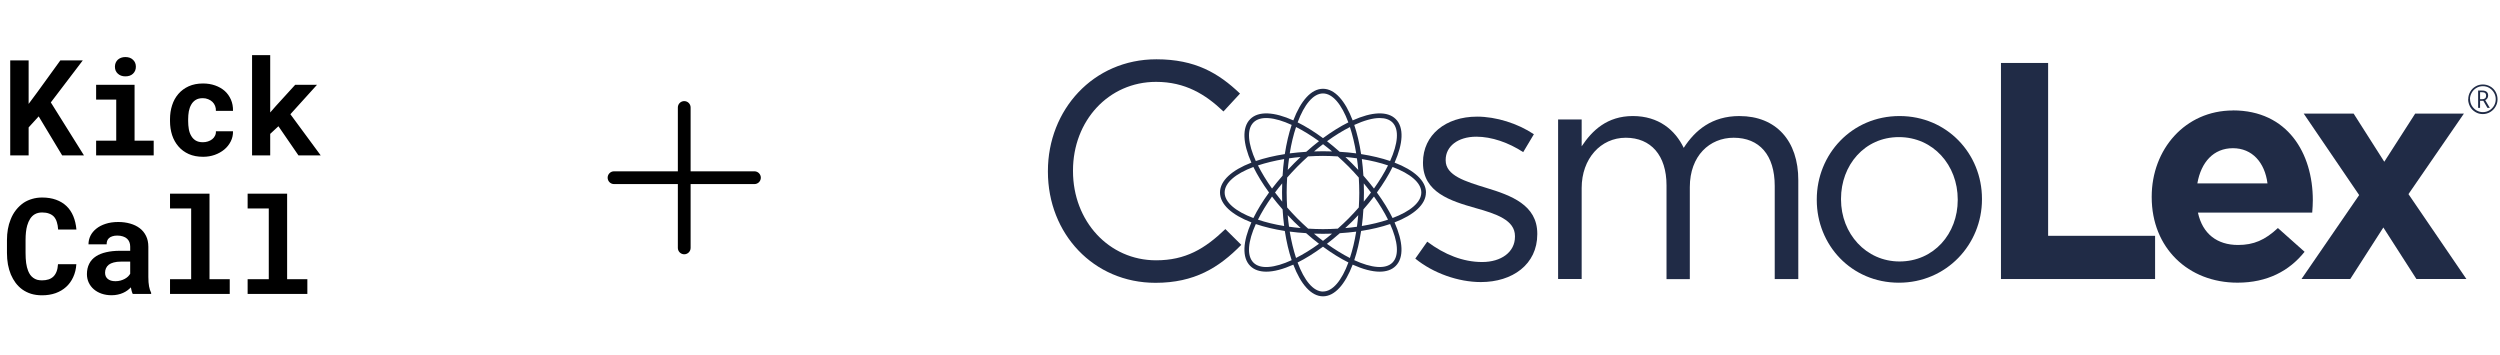 <svg width="612" height="87" viewBox="0 0 612 87" fill="none" xmlns="http://www.w3.org/2000/svg">
<path d="M9.47 28.49L7.009 31.191V38.046H2.503V14.78H7.009V25.438L9.118 22.594L14.775 14.78H20.271L12.442 25.071L20.559 38.046H15.222L9.47 28.49ZM23.531 20.757H32.943V34.435H37.625V38.046H23.531V34.435H28.453V24.384H23.531V20.757ZM28.133 16.33C28.133 15.989 28.192 15.675 28.309 15.388C28.437 15.089 28.612 14.834 28.836 14.621C29.06 14.418 29.326 14.258 29.635 14.141C29.955 14.024 30.306 13.966 30.69 13.966C31.478 13.966 32.101 14.189 32.559 14.637C33.028 15.073 33.262 15.638 33.262 16.33C33.262 17.023 33.028 17.593 32.559 18.04C32.101 18.477 31.478 18.695 30.69 18.695C30.306 18.695 29.955 18.637 29.635 18.52C29.326 18.402 29.06 18.237 28.836 18.024C28.612 17.822 28.437 17.577 28.309 17.289C28.192 16.991 28.133 16.671 28.133 16.33ZM49.657 34.818C50.094 34.818 50.509 34.754 50.903 34.626C51.297 34.499 51.644 34.318 51.942 34.083C52.24 33.849 52.469 33.566 52.629 33.236C52.799 32.906 52.874 32.538 52.853 32.134H57.039C57.06 33.029 56.874 33.859 56.48 34.626C56.096 35.393 55.569 36.054 54.898 36.608C54.227 37.162 53.444 37.599 52.549 37.918C51.665 38.227 50.727 38.382 49.737 38.382C48.395 38.382 47.217 38.158 46.205 37.71C45.193 37.252 44.352 36.629 43.681 35.841C42.999 35.053 42.482 34.131 42.131 33.076C41.79 32.011 41.619 30.871 41.619 29.657V29.177C41.619 27.963 41.79 26.829 42.131 25.774C42.472 24.709 42.983 23.782 43.665 22.994C44.346 22.205 45.188 21.582 46.189 21.124C47.201 20.666 48.373 20.437 49.705 20.437C50.77 20.437 51.755 20.597 52.661 20.916C53.566 21.236 54.349 21.683 55.01 22.259C55.66 22.845 56.166 23.553 56.528 24.384C56.89 25.204 57.06 26.125 57.039 27.148H52.853C52.874 26.722 52.81 26.317 52.661 25.934C52.512 25.55 52.293 25.22 52.006 24.943C51.718 24.666 51.372 24.448 50.967 24.288C50.562 24.117 50.12 24.032 49.641 24.032C48.938 24.032 48.357 24.176 47.899 24.464C47.441 24.751 47.079 25.135 46.812 25.614C46.536 26.094 46.339 26.642 46.221 27.26C46.115 27.878 46.062 28.517 46.062 29.177V29.657C46.062 30.328 46.115 30.978 46.221 31.606C46.328 32.224 46.52 32.767 46.797 33.236C47.063 33.716 47.425 34.099 47.883 34.387C48.352 34.674 48.943 34.818 49.657 34.818ZM68.16 30.903L66.147 32.773V38.046H61.705V13.502H66.147V27.532L67.489 25.998L72.267 20.757H77.604L71.085 27.963L78.515 38.046H73.066L68.16 30.903Z" fill="black"/>
<path d="M18.689 64.668C18.615 65.84 18.359 66.894 17.922 67.832C17.496 68.769 16.921 69.568 16.197 70.228C15.472 70.889 14.61 71.4 13.608 71.762C12.607 72.114 11.499 72.29 10.284 72.29C9.326 72.29 8.436 72.167 7.616 71.922C6.806 71.666 6.077 71.304 5.427 70.836C4.83 70.399 4.298 69.871 3.829 69.254C3.371 68.636 2.982 67.954 2.662 67.208C2.354 66.463 2.114 65.642 1.943 64.748C1.784 63.853 1.704 62.905 1.704 61.903V58.771C1.704 57.834 1.778 56.944 1.927 56.103C2.077 55.251 2.3 54.462 2.599 53.738C2.939 52.854 3.387 52.066 3.941 51.373C4.495 50.681 5.123 50.095 5.826 49.615C6.455 49.211 7.142 48.902 7.888 48.689C8.644 48.465 9.454 48.353 10.316 48.353C11.595 48.353 12.729 48.534 13.72 48.896C14.721 49.259 15.573 49.775 16.277 50.446C16.98 51.117 17.534 51.938 17.938 52.907C18.343 53.877 18.599 54.968 18.705 56.183H14.231C14.189 55.49 14.082 54.883 13.912 54.361C13.752 53.839 13.518 53.403 13.209 53.051C12.889 52.71 12.49 52.454 12.01 52.284C11.541 52.103 10.977 52.012 10.316 52.012C9.965 52.012 9.635 52.05 9.326 52.124C9.027 52.199 8.751 52.311 8.495 52.46C8.058 52.715 7.685 53.083 7.376 53.562C7.078 54.031 6.838 54.58 6.657 55.208C6.519 55.698 6.418 56.241 6.354 56.838C6.29 57.424 6.258 58.058 6.258 58.739V61.903C6.258 62.83 6.306 63.661 6.402 64.396C6.508 65.12 6.668 65.754 6.881 66.297C7.03 66.67 7.206 67.001 7.408 67.288C7.621 67.576 7.861 67.816 8.127 68.007C8.415 68.22 8.735 68.38 9.086 68.487C9.448 68.582 9.848 68.63 10.284 68.63C10.87 68.63 11.398 68.556 11.866 68.407C12.335 68.258 12.735 68.023 13.065 67.704C13.395 67.384 13.656 66.974 13.848 66.473C14.04 65.973 14.157 65.371 14.199 64.668H18.689ZM32.496 71.954C32.389 71.741 32.299 71.496 32.224 71.219C32.15 70.942 32.086 70.649 32.033 70.34C31.788 70.606 31.505 70.857 31.186 71.091C30.866 71.326 30.515 71.528 30.131 71.698C29.737 71.879 29.305 72.018 28.837 72.114C28.368 72.22 27.862 72.274 27.319 72.274C26.435 72.274 25.62 72.146 24.874 71.89C24.139 71.635 23.505 71.278 22.973 70.82C22.44 70.362 22.024 69.818 21.726 69.19C21.428 68.551 21.279 67.858 21.279 67.112C21.279 66.154 21.465 65.307 21.838 64.572C22.211 63.826 22.77 63.214 23.516 62.734C24.187 62.297 25.012 61.967 25.992 61.743C26.983 61.509 28.118 61.392 29.396 61.392H31.873V60.369C31.873 59.965 31.809 59.602 31.681 59.283C31.553 58.953 31.361 58.67 31.106 58.436C30.84 58.191 30.504 58.004 30.099 57.877C29.705 57.738 29.242 57.669 28.709 57.669C28.24 57.669 27.835 57.727 27.494 57.845C27.154 57.951 26.877 58.106 26.664 58.308C26.472 58.489 26.328 58.708 26.232 58.963C26.147 59.219 26.104 59.501 26.104 59.81H21.662C21.662 59.075 21.822 58.377 22.142 57.717C22.472 57.056 22.951 56.476 23.58 55.975C24.198 55.474 24.954 55.08 25.849 54.793C26.754 54.494 27.788 54.345 28.949 54.345C29.993 54.345 30.962 54.473 31.857 54.729C32.762 54.984 33.545 55.362 34.206 55.863C34.866 56.364 35.383 56.998 35.756 57.765C36.129 58.521 36.315 59.4 36.315 60.401V67.816C36.315 68.742 36.374 69.509 36.491 70.117C36.608 70.724 36.778 71.246 37.002 71.683V71.954H32.496ZM28.262 68.838C28.709 68.838 29.124 68.785 29.508 68.678C29.891 68.572 30.238 68.433 30.547 68.263C30.855 68.093 31.122 67.901 31.346 67.688C31.569 67.464 31.745 67.24 31.873 67.017V64.044H29.604C28.911 64.044 28.32 64.114 27.83 64.252C27.34 64.38 26.941 64.561 26.632 64.796C26.323 65.04 26.094 65.334 25.945 65.674C25.795 66.005 25.721 66.367 25.721 66.761C25.721 67.07 25.774 67.358 25.881 67.624C25.998 67.879 26.163 68.098 26.376 68.279C26.589 68.449 26.85 68.588 27.159 68.694C27.479 68.79 27.846 68.838 28.262 68.838ZM41.621 47.41H51.288V68.343H56.241V71.954H41.621V68.343H46.798V51.038H41.621V47.41ZM60.62 47.41H70.288V68.343H75.241V71.954H60.62V68.343H65.797V51.038H60.62V47.41Z" fill="black"/>
<path d="M186.25 43.5C186.25 43.914 186.085 44.312 185.792 44.605C185.499 44.898 185.102 45.062 184.688 45.062H169.062V60.688C169.062 61.102 168.898 61.499 168.605 61.792C168.312 62.085 167.914 62.25 167.5 62.25C167.086 62.25 166.688 62.085 166.395 61.792C166.102 61.499 165.938 61.102 165.938 60.688V45.062H150.312C149.898 45.062 149.501 44.898 149.208 44.605C148.915 44.312 148.75 43.914 148.75 43.5C148.75 43.086 148.915 42.688 149.208 42.395C149.501 42.102 149.898 41.938 150.312 41.938H165.938V26.312C165.938 25.898 166.102 25.501 166.395 25.208C166.688 24.915 167.086 24.75 167.5 24.75C167.914 24.75 168.312 24.915 168.605 25.208C168.898 25.501 169.062 25.898 169.062 26.312V41.938H184.688C185.102 41.938 185.499 42.102 185.792 42.395C186.085 42.688 186.25 43.086 186.25 43.5Z" fill="black"/>
<g clip-path="url(#clip0_21662_92012)">
<path d="M283.082 14.514C267.625 14.514 256.527 26.906 256.527 41.873V42.025C256.527 57.213 267.703 69.233 282.865 69.233C292.388 69.233 298.391 65.536 303.867 59.94L299.967 56.079C294.942 60.909 290.224 63.723 283.004 63.723C271.447 63.723 262.669 54.131 262.669 41.891V41.739C262.669 29.581 271.369 20.041 283.004 20.041C290.128 20.041 295.076 23.071 299.504 27.287L303.555 22.906C298.313 17.911 292.609 14.514 283.082 14.514Z" fill="#202B46"/>
<path d="M361.558 28.554C353.918 28.554 348.348 33.017 348.348 39.743V39.894C348.348 47.084 355.109 49.2 361.177 50.919C366.284 52.351 370.864 53.866 370.864 57.797V57.948C370.864 61.727 367.492 64.142 362.83 64.142C358.169 64.142 353.602 62.328 349.391 59.16L346.465 63.306C350.815 66.856 356.965 69.05 362.519 69.05C370.241 69.05 376.326 64.739 376.326 57.342V57.191C376.326 50.161 369.877 47.828 363.874 46.002C358.697 44.418 353.901 42.972 353.901 39.276V39.124C353.901 35.878 356.827 33.462 361.406 33.462C365.159 33.462 369.28 34.895 372.881 37.241L375.495 32.861C371.526 30.212 366.267 28.55 361.553 28.55L361.558 28.554Z" fill="#202B46"/>
<path d="M425.831 28.407C419.07 28.407 414.954 31.887 412.175 36.198C410.076 31.818 406.024 28.407 399.722 28.407C393.42 28.407 389.75 31.956 387.192 35.817V29.238H381.422V68.306H387.192V46.024C387.192 38.847 391.84 33.718 397.991 33.718C404.141 33.718 407.963 38.029 407.963 45.357V68.336H413.668V45.807C413.668 38.111 418.546 33.718 424.398 33.718C430.7 33.718 434.453 37.947 434.453 45.509V68.323H440.223V44.132C440.249 34.458 434.765 28.412 425.835 28.412L425.831 28.407Z" fill="#202B46"/>
<path d="M465.003 28.407C453.299 28.407 444.746 37.77 444.746 48.807V48.958C444.746 59.983 453.212 69.206 464.851 69.206C476.49 69.206 485.186 59.844 485.186 48.807V48.655C485.186 37.631 476.637 28.407 465.011 28.407M465.003 64.008C456.818 64.008 450.68 57.2 450.68 48.82V48.668C450.68 40.427 456.45 33.562 464.851 33.562C473.253 33.562 479.252 40.44 479.252 48.82V48.971C479.252 57.2 473.413 64.008 464.998 64.008H465.003Z" fill="#202B46"/>
<path d="M501.38 15.413H489.836V68.306H527.566V57.727H501.38V15.413Z" fill="#202B46"/>
<path d="M546.627 27.044C534.923 27.044 526.738 36.566 526.738 48.127V48.279C526.738 60.666 535.668 69.198 547.739 69.198C555.015 69.198 560.422 66.332 564.161 61.636L557.63 55.823C554.474 58.77 551.696 59.969 547.874 59.969C542.766 59.969 539.174 57.256 538.053 52.04H566.031C566.113 50.975 566.178 49.923 566.178 49.01C566.178 37.536 560.028 27.026 546.614 27.026M537.914 44.889C538.823 39.674 541.896 36.28 546.614 36.28C551.332 36.28 554.418 39.76 555.08 44.889H537.901" fill="#202B46"/>
<path d="M603.167 27.806H591.242L583.672 39.596L576.167 27.806H563.943L577.521 47.755L563.402 68.306H575.34L583.443 55.685L591.541 68.306H603.777L589.593 47.521L603.167 27.806Z" fill="#202B46"/>
<path d="M607.138 24.282H607.666C607.964 24.282 608.194 24.2 608.358 24.061C608.523 23.91 608.601 23.706 608.601 23.407C608.601 22.862 608.289 22.576 607.653 22.576H607.125V24.282H607.138ZM609.103 23.382C609.103 23.628 609.034 23.858 608.912 24.052C608.791 24.247 608.614 24.407 608.384 24.516L609.51 26.411H608.925L607.921 24.68H607.12V26.411H606.644V22.17H607.661C608.12 22.17 608.462 22.265 608.718 22.468C608.973 22.672 609.098 22.975 609.098 23.382H609.103ZM604.671 24.282C604.671 24.853 604.805 25.373 605.09 25.866C605.376 26.342 605.753 26.74 606.242 27.026C606.731 27.312 607.259 27.45 607.813 27.45C608.367 27.45 608.895 27.312 609.384 27.026C609.86 26.74 610.25 26.36 610.536 25.866C610.821 25.377 610.955 24.845 610.955 24.282C610.955 23.719 610.821 23.204 610.536 22.711C610.25 22.222 609.886 21.836 609.397 21.538C608.908 21.235 608.38 21.101 607.8 21.101C607.22 21.101 606.718 21.239 606.229 21.525C605.74 21.81 605.363 22.191 605.077 22.698C604.792 23.204 604.645 23.719 604.645 24.282H604.671ZM604.225 24.282C604.225 23.641 604.389 23.027 604.701 22.481C605.013 21.923 605.458 21.473 606.017 21.157C606.571 20.828 607.168 20.681 607.817 20.681C608.467 20.681 609.051 20.845 609.605 21.157C610.159 21.468 610.609 21.923 610.921 22.481C611.232 23.04 611.397 23.641 611.397 24.295C611.397 24.948 611.25 25.524 610.921 26.082C610.609 26.641 610.176 27.078 609.622 27.42C609.068 27.749 608.458 27.926 607.791 27.926C607.125 27.926 606.519 27.762 605.96 27.42C605.406 27.091 604.974 26.641 604.662 26.095C604.363 25.507 604.203 24.922 604.203 24.295L604.229 24.282H604.225Z" fill="#202B46"/>
<path d="M340.901 53.373C339.927 51.382 338.637 49.278 337.066 47.123C338.637 44.967 339.923 42.868 340.901 40.872C345.225 42.496 347.935 44.72 347.935 47.123C347.935 49.525 345.225 51.75 340.901 53.373ZM340.884 64.276C339.191 65.981 335.72 65.613 331.521 63.687C332.227 61.588 332.794 59.168 333.201 56.537C335.815 56.13 338.213 55.554 340.299 54.844C342.208 59.073 342.576 62.566 340.884 64.272V64.276ZM323.869 71.374C321.471 71.374 319.277 68.63 317.649 64.263C319.627 63.28 321.726 61.969 323.869 60.389C326.011 61.973 328.111 63.267 330.089 64.25C328.479 68.617 326.267 71.361 323.869 71.361V71.374ZM306.837 64.276C305.144 62.571 305.508 59.078 307.421 54.849C309.507 55.559 311.905 56.13 314.52 56.541C314.927 59.173 315.494 61.592 316.199 63.691C312.001 65.613 308.529 65.986 306.837 64.28V64.276ZM299.795 47.127C299.795 44.725 302.504 42.5 306.828 40.877C307.802 42.868 309.092 44.971 310.663 47.127C309.092 49.282 307.806 51.386 306.828 53.377C302.504 51.754 299.795 49.529 299.795 47.127ZM306.837 29.987C308.529 28.281 312.001 28.649 316.199 30.575C315.494 32.675 314.927 35.09 314.52 37.726C311.905 38.133 309.507 38.708 307.421 39.418C305.512 35.189 305.144 31.696 306.837 29.991V29.987ZM323.869 22.875C326.254 22.875 328.461 25.606 330.076 29.956C328.098 30.939 326.011 32.237 323.869 33.817C321.726 32.233 319.64 30.939 317.662 29.956C319.272 25.602 321.484 22.875 323.869 22.875ZM333.759 43.006C333.677 41.6 333.543 40.249 333.378 38.938C335.737 39.319 337.888 39.851 339.789 40.492C338.893 42.292 337.741 44.201 336.348 46.153C335.547 45.101 334.681 44.049 333.759 43.002V43.006ZM333.854 49.365C333.88 48.629 333.893 47.876 333.893 47.127C333.893 46.378 333.88 45.625 333.854 44.889C334.478 45.642 335.062 46.391 335.616 47.127C335.062 47.88 334.465 48.616 333.854 49.365ZM333.759 51.261C334.681 50.209 335.547 49.161 336.348 48.109C337.741 50.062 338.893 51.97 339.789 53.771C337.88 54.411 335.724 54.931 333.378 55.325C333.556 54.013 333.677 52.663 333.759 51.256V51.261ZM329.314 55.831C329.855 55.312 330.413 54.823 330.954 54.277C331.483 53.745 331.998 53.2 332.5 52.667C332.417 53.637 332.309 54.58 332.175 55.507C331.24 55.645 330.292 55.753 329.318 55.836L329.314 55.831ZM327.972 57.087C329.353 57.004 330.695 56.866 331.998 56.706C331.617 59.065 331.089 61.233 330.452 63.159C328.665 62.246 326.769 61.086 324.83 59.692C325.873 58.887 326.916 58.026 327.972 57.099V57.087ZM321.648 57.195C322.38 57.221 323.124 57.234 323.869 57.234C324.613 57.234 325.358 57.221 326.089 57.195C325.345 57.822 324.613 58.411 323.869 58.969C323.124 58.411 322.393 57.822 321.648 57.195ZM319.748 57.087C320.791 58.013 321.848 58.874 322.891 59.679C320.952 61.086 319.056 62.246 317.268 63.146C316.645 61.233 316.117 59.065 315.723 56.693C317.021 56.87 318.363 56.991 319.748 57.074V57.087ZM315.225 52.663C315.727 53.208 316.242 53.741 316.77 54.273C317.298 54.805 317.87 55.312 318.411 55.827C317.437 55.745 316.489 55.623 315.554 55.498C315.42 54.572 315.312 53.628 315.23 52.658L315.225 52.663ZM313.979 51.261C314.061 52.667 314.195 54.018 314.36 55.329C312.001 54.948 309.849 54.416 307.949 53.775C308.845 51.975 309.997 50.066 311.39 48.114C312.191 49.166 313.057 50.217 313.979 51.265V51.261ZM313.883 44.889C313.857 45.625 313.844 46.378 313.844 47.127C313.844 47.876 313.857 48.629 313.883 49.365C313.26 48.611 312.676 47.863 312.122 47.127C312.676 46.378 313.26 45.642 313.883 44.889ZM313.979 43.006C313.057 44.058 312.191 45.106 311.39 46.157C310.01 44.205 308.858 42.297 307.949 40.496C309.858 39.868 312.014 39.336 314.36 38.942C314.182 40.249 314.061 41.604 313.979 43.011V43.006ZM318.381 38.436C317.84 38.942 317.311 39.457 316.783 39.989C316.255 40.522 315.74 41.067 315.238 41.6C315.32 40.63 315.429 39.691 315.563 38.76C316.485 38.626 317.42 38.514 318.381 38.436ZM319.766 37.163C318.372 37.245 317.03 37.384 315.727 37.544C316.108 35.168 316.636 32.999 317.273 31.09C319.06 32.004 320.956 33.164 322.895 34.557C321.852 35.362 320.809 36.237 319.766 37.163ZM326.089 37.068C325.358 37.042 324.613 37.025 323.869 37.025C323.124 37.025 322.393 37.038 321.674 37.068C322.406 36.453 323.137 35.852 323.882 35.293C324.613 35.852 325.358 36.44 326.089 37.068ZM327.959 37.163C326.916 36.237 325.886 35.375 324.856 34.57C326.778 33.177 328.678 32.004 330.465 31.103C331.089 33.017 331.617 35.185 331.998 37.544C330.699 37.367 329.357 37.245 327.959 37.163ZM330.954 39.989C330.426 39.457 329.885 38.938 329.357 38.436C330.318 38.518 331.253 38.626 332.175 38.76C332.309 39.687 332.417 40.63 332.5 41.6C331.998 41.054 331.483 40.522 330.954 39.989ZM332.755 47.127C332.755 48.369 332.699 49.585 332.634 50.784C331.846 51.685 331.024 52.572 330.154 53.459C329.288 54.334 328.392 55.165 327.496 55.97C326.306 56.039 325.098 56.091 323.865 56.091C322.631 56.091 321.428 56.035 320.233 55.97C319.337 55.165 318.458 54.347 317.576 53.459C316.71 52.585 315.883 51.685 315.095 50.784C315.026 49.581 314.974 48.369 314.974 47.127C314.974 45.885 315.03 44.673 315.095 43.469C315.883 42.569 316.706 41.682 317.576 40.794C318.441 39.92 319.324 39.089 320.216 38.284C321.406 38.215 322.627 38.163 323.86 38.163C325.094 38.163 326.297 38.219 327.492 38.284C328.388 39.089 329.266 39.907 330.149 40.794C331.015 41.669 331.842 42.569 332.63 43.469C332.699 44.673 332.751 45.885 332.751 47.127H332.755ZM337.754 28.896C339.083 28.896 340.152 29.251 340.884 29.987C342.576 31.692 342.213 35.185 340.299 39.414C338.213 38.704 335.815 38.133 333.201 37.721C332.794 35.085 332.227 32.688 331.521 30.584C333.893 29.506 336.032 28.892 337.741 28.892H337.754V28.896ZM349.082 47.127C349.082 44.223 346.156 41.643 341.399 39.812C343.472 35.133 343.745 31.229 341.697 29.169C339.65 27.108 335.776 27.381 331.132 29.471C329.318 24.68 326.756 21.732 323.869 21.732C320.982 21.732 318.424 24.68 316.606 29.471C311.957 27.385 308.083 27.108 306.04 29.169C303.997 31.229 304.266 35.133 306.339 39.812C301.582 41.643 298.656 44.218 298.656 47.127C298.656 50.036 301.582 52.611 306.339 54.442C304.266 59.121 303.993 63.025 306.04 65.085C307.001 66.055 308.356 66.505 309.997 66.505C311.866 66.505 314.13 65.89 316.606 64.787C318.42 69.578 320.982 72.539 323.869 72.539C326.756 72.539 329.314 69.578 331.132 64.787C333.599 65.89 335.858 66.505 337.728 66.505C339.382 66.505 340.737 66.055 341.684 65.085C343.732 63.025 343.459 59.121 341.386 54.442C346.143 52.611 349.069 50.036 349.069 47.127H349.082Z" fill="#202B46"/>
</g>
<defs>
<clipPath id="clip0_21662_92012">
<rect width="354.925" height="58" fill="white" transform="translate(256.5 14.5)"/>
</clipPath>
</defs>
</svg>
